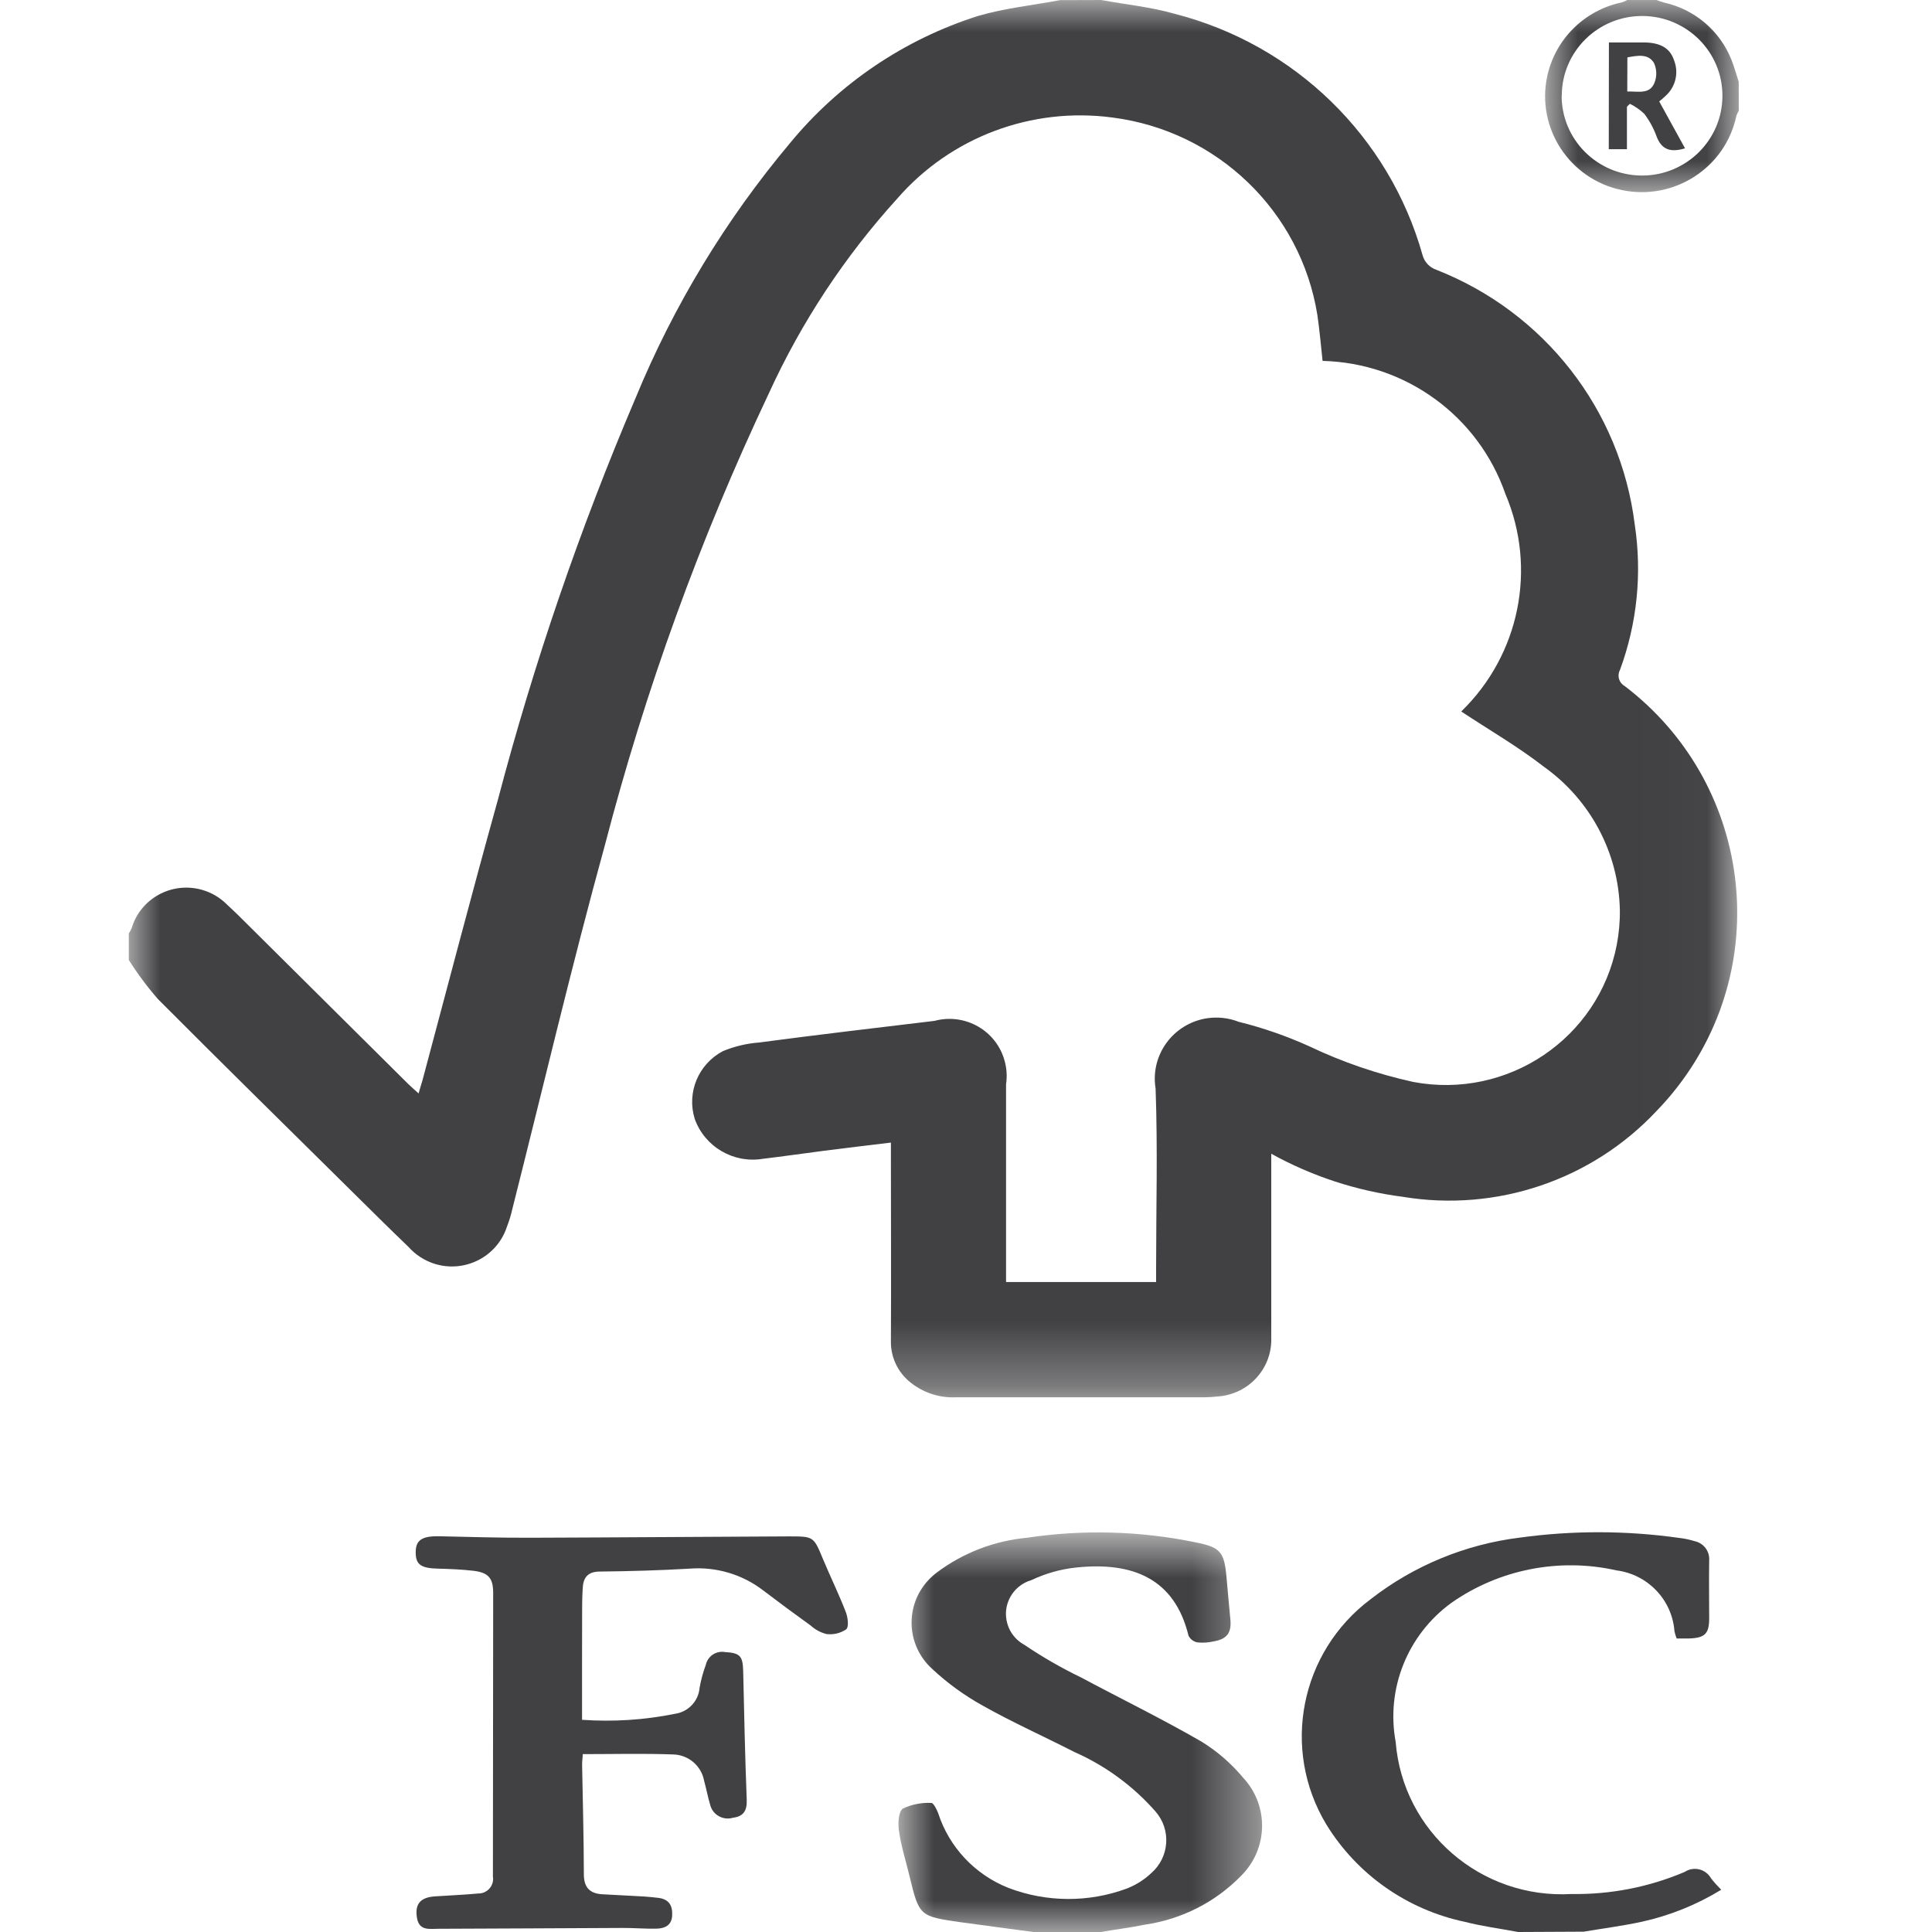 <svg width="30" height="30" viewBox="0 0 30 30" fill="none" xmlns="http://www.w3.org/2000/svg">
<mask id="mask0_521_925" style="mask-type:luminance" maskUnits="userSpaceOnUse" x="2" y="0" width="25" height="22">
<path fill-rule="evenodd" clip-rule="evenodd" d="M2 9.15527e-05H26.976V21.698H2V9.15527e-05Z" fill="white"/>
</mask>
<g mask="url(#mask0_521_925)">
<path fill-rule="evenodd" clip-rule="evenodd" d="M17.098 9.15527e-05C17.479 0.07 17.869 0.108 18.239 0.214C20.104 0.691 21.571 2.119 22.089 3.96C22.117 4.066 22.196 4.152 22.3 4.188C23.981 4.846 25.164 6.364 25.384 8.144C25.5 8.905 25.421 9.682 25.154 10.405C25.107 10.493 25.14 10.604 25.228 10.653C27.186 12.145 27.554 14.93 26.05 16.874C25.948 17.006 25.838 17.133 25.721 17.253C24.717 18.324 23.237 18.825 21.783 18.584C21.066 18.492 20.372 18.265 19.74 17.915V20.768C19.758 21.245 19.392 21.65 18.912 21.684C18.844 21.692 18.775 21.696 18.706 21.697H14.845C14.592 21.709 14.344 21.629 14.146 21.473C13.944 21.317 13.829 21.076 13.834 20.824C13.839 19.872 13.834 18.918 13.834 17.967V17.742C13.474 17.785 13.135 17.826 12.796 17.869C12.479 17.91 12.163 17.956 11.845 17.994C11.387 18.069 10.941 17.806 10.787 17.372C10.661 16.962 10.845 16.523 11.225 16.322C11.404 16.248 11.593 16.203 11.786 16.188C12.693 16.068 13.6 15.961 14.511 15.852C14.985 15.725 15.473 16.003 15.6 16.474C15.633 16.592 15.64 16.715 15.622 16.836V19.907H17.952V19.686C17.952 18.758 17.978 17.83 17.944 16.903C17.859 16.386 18.212 15.899 18.733 15.813C18.902 15.786 19.076 15.804 19.236 15.867C19.612 15.96 19.979 16.088 20.331 16.247C20.844 16.492 21.386 16.677 21.943 16.8C23.408 17.078 24.824 16.125 25.105 14.672C25.139 14.492 25.156 14.31 25.153 14.127C25.134 13.244 24.697 12.422 23.975 11.907C23.572 11.594 23.129 11.338 22.69 11.048C23.597 10.168 23.869 8.827 23.375 7.668C22.956 6.46 21.825 5.636 20.537 5.604C20.511 5.368 20.491 5.128 20.456 4.891C20.198 3.283 18.903 2.034 17.275 1.825C16.019 1.657 14.762 2.129 13.934 3.082C13.114 3.985 12.44 5.008 11.935 6.116C10.87 8.368 10.02 10.713 9.393 13.122C8.876 15 8.431 16.893 7.954 18.78C7.934 18.87 7.906 18.96 7.872 19.047C7.721 19.515 7.215 19.773 6.744 19.623C6.589 19.573 6.451 19.483 6.344 19.363C6.042 19.073 5.745 18.778 5.447 18.483C4.447 17.494 3.444 16.509 2.452 15.513C2.286 15.323 2.135 15.12 2 14.906V14.495C2.016 14.47 2.03 14.444 2.043 14.417C2.178 13.951 2.67 13.683 3.139 13.818C3.287 13.86 3.42 13.94 3.528 14.049C3.588 14.104 3.648 14.162 3.705 14.217L6.34 16.833C6.387 16.879 6.437 16.922 6.5 16.979C6.524 16.893 6.542 16.835 6.56 16.776C6.949 15.323 7.328 13.866 7.732 12.416C8.292 10.287 9.007 8.203 9.871 6.176C10.46 4.746 11.268 3.413 12.264 2.226C13.026 1.298 14.043 0.61 15.192 0.246C15.603 0.126 16.038 0.082 16.461 0.002L17.098 9.15527e-05Z" fill="#414042"/>
</g>
<mask id="mask1_521_925" style="mask-type:luminance" maskUnits="userSpaceOnUse" x="13" y="23" width="7" height="7">
<path fill-rule="evenodd" clip-rule="evenodd" d="M13.951 23.795H19.598V30H13.951V23.795Z" fill="white"/>
</mask>
<g mask="url(#mask1_521_925)">
<path fill-rule="evenodd" clip-rule="evenodd" d="M16.044 30L14.929 29.85C14.274 29.756 14.274 29.756 14.121 29.125C14.066 28.896 13.993 28.669 13.96 28.436C13.941 28.319 13.95 28.132 14.019 28.084C14.157 28.018 14.31 27.988 14.463 27.996C14.494 27.996 14.543 28.092 14.567 28.152C14.737 28.681 15.137 29.108 15.658 29.315C16.25 29.541 16.904 29.545 17.498 29.325C17.638 29.27 17.767 29.189 17.875 29.087C18.16 28.84 18.19 28.411 17.942 28.128C17.594 27.732 17.164 27.417 16.681 27.204C16.212 26.964 15.721 26.745 15.258 26.484C14.973 26.326 14.709 26.134 14.472 25.912C14.073 25.549 14.047 24.934 14.414 24.538C14.454 24.494 14.499 24.454 14.547 24.418C14.954 24.112 15.44 23.925 15.948 23.878C16.818 23.747 17.706 23.772 18.568 23.95C18.943 24.025 19.009 24.094 19.044 24.477C19.065 24.701 19.082 24.922 19.105 25.146C19.125 25.35 19.056 25.449 18.853 25.486C18.767 25.506 18.679 25.512 18.593 25.503C18.532 25.491 18.481 25.452 18.455 25.398C18.239 24.512 17.589 24.248 16.713 24.34C16.471 24.365 16.235 24.432 16.015 24.536C15.723 24.622 15.556 24.926 15.643 25.216C15.684 25.356 15.781 25.474 15.91 25.543C16.189 25.732 16.482 25.9 16.786 26.047C17.409 26.38 18.044 26.69 18.654 27.042C18.9 27.193 19.118 27.382 19.302 27.603C19.707 28.035 19.694 28.708 19.273 29.126C18.873 29.537 18.347 29.804 17.777 29.886C17.551 29.933 17.322 29.96 17.093 30L16.044 30Z" fill="#414042"/>
</g>
<path fill-rule="evenodd" clip-rule="evenodd" d="M23.574 30C23.298 29.948 23.017 29.912 22.745 29.842C21.849 29.653 21.071 29.106 20.595 28.33C19.89 27.16 20.188 25.651 21.285 24.831C21.955 24.31 22.756 23.98 23.6 23.876C24.422 23.763 25.255 23.765 26.076 23.881C26.156 23.89 26.236 23.907 26.314 23.931C26.454 23.961 26.551 24.088 26.54 24.231C26.535 24.531 26.54 24.831 26.54 25.127C26.54 25.367 26.476 25.434 26.229 25.442H26.035C26.02 25.405 26.009 25.368 26.001 25.33C25.964 24.843 25.589 24.448 25.101 24.385C24.213 24.185 23.281 24.368 22.537 24.889C21.855 25.385 21.519 26.224 21.672 27.049C21.783 28.442 22.998 29.491 24.403 29.41C25.007 29.42 25.605 29.303 26.16 29.067C26.292 28.98 26.47 29.016 26.557 29.148C26.56 29.153 26.564 29.158 26.567 29.164C26.616 29.227 26.67 29.287 26.727 29.344C26.348 29.576 25.932 29.744 25.498 29.84C25.199 29.905 24.893 29.944 24.591 29.995L23.574 30Z" fill="#414042"/>
<mask id="mask2_521_925" style="mask-type:luminance" maskUnits="userSpaceOnUse" x="23" y="0" width="4" height="3">
<path fill-rule="evenodd" clip-rule="evenodd" d="M23.992 0H27V2.984H23.992V0Z" fill="white"/>
</mask>
<g mask="url(#mask2_521_925)">
<path fill-rule="evenodd" clip-rule="evenodd" d="M24.249 1.482C24.246 2.166 24.803 2.723 25.493 2.726C26.182 2.729 26.744 2.175 26.746 1.491C26.749 0.808 26.193 0.252 25.505 0.248C24.815 0.245 24.254 0.797 24.251 1.482H24.249ZM27 1.718C26.985 1.744 26.972 1.772 26.962 1.8C26.792 2.605 25.997 3.12 25.185 2.952C24.374 2.783 23.855 1.994 24.024 1.189C24.147 0.611 24.601 0.159 25.184 0.037C25.213 0.028 25.241 0.015 25.268 -6.10352e-05H25.719C25.76 0.013 25.8 0.029 25.84 0.04C26.319 0.146 26.712 0.483 26.889 0.937C26.932 1.046 26.961 1.158 26.999 1.27L27 1.718Z" fill="#414042"/>
</g>
<path fill-rule="evenodd" clip-rule="evenodd" d="M9.038 26.705C9.521 26.739 10.006 26.708 10.48 26.612C10.686 26.583 10.845 26.417 10.863 26.21C10.884 26.088 10.917 25.968 10.96 25.851C10.99 25.716 11.121 25.629 11.257 25.653C11.491 25.667 11.534 25.713 11.54 25.947C11.555 26.612 11.569 27.277 11.595 27.942C11.602 28.111 11.551 28.204 11.381 28.226C11.232 28.27 11.075 28.186 11.031 28.038C11.031 28.036 11.03 28.033 11.029 28.03C10.991 27.905 10.968 27.776 10.933 27.65C10.89 27.419 10.69 27.249 10.454 27.243C9.991 27.226 9.529 27.238 9.049 27.238C9.049 27.285 9.038 27.344 9.039 27.404C9.049 27.97 9.065 28.536 9.066 29.102C9.066 29.308 9.157 29.402 9.351 29.414C9.563 29.427 9.775 29.435 9.989 29.448C10.07 29.453 10.151 29.461 10.231 29.471C10.394 29.494 10.446 29.597 10.437 29.749C10.428 29.902 10.316 29.945 10.195 29.948C10.02 29.952 9.844 29.936 9.668 29.937C8.715 29.941 7.762 29.947 6.809 29.95C6.67 29.95 6.506 29.987 6.474 29.776C6.44 29.564 6.53 29.462 6.751 29.447C6.972 29.432 7.203 29.423 7.426 29.402C7.552 29.404 7.655 29.303 7.657 29.179C7.657 29.166 7.657 29.153 7.654 29.141C7.654 27.672 7.658 26.204 7.658 24.736C7.658 24.503 7.583 24.419 7.351 24.391C7.17 24.37 6.988 24.363 6.808 24.358C6.539 24.352 6.455 24.298 6.455 24.106C6.454 23.913 6.554 23.849 6.826 23.855C7.29 23.866 7.754 23.879 8.217 23.878C9.559 23.874 10.901 23.863 12.246 23.857C12.637 23.857 12.633 23.857 12.78 24.211C12.895 24.486 13.027 24.756 13.134 25.033C13.166 25.116 13.184 25.264 13.139 25.301C13.049 25.361 12.94 25.387 12.831 25.373C12.741 25.349 12.658 25.305 12.589 25.242C12.34 25.063 12.094 24.881 11.851 24.696C11.525 24.445 11.116 24.325 10.706 24.358C10.243 24.385 9.779 24.398 9.315 24.403C9.123 24.403 9.056 24.501 9.048 24.664C9.038 24.828 9.039 24.988 9.039 25.15C9.037 25.659 9.038 26.169 9.038 26.705Z" fill="#414042"/>
<path fill-rule="evenodd" clip-rule="evenodd" d="M25.268 1.421C25.436 1.415 25.617 1.472 25.691 1.284C25.731 1.184 25.727 1.073 25.682 0.976C25.591 0.829 25.426 0.863 25.27 0.891L25.268 1.421ZM24.983 0.659H25.539C25.788 0.664 25.936 0.751 25.997 0.943C26.07 1.135 26.017 1.351 25.863 1.489C25.833 1.519 25.799 1.546 25.764 1.575L26.165 2.303C25.939 2.372 25.798 2.325 25.72 2.11C25.675 1.987 25.611 1.871 25.532 1.767C25.466 1.705 25.391 1.652 25.309 1.612L25.263 1.657V2.317H24.981L24.983 0.659Z" fill="#414042"/>
</svg>
